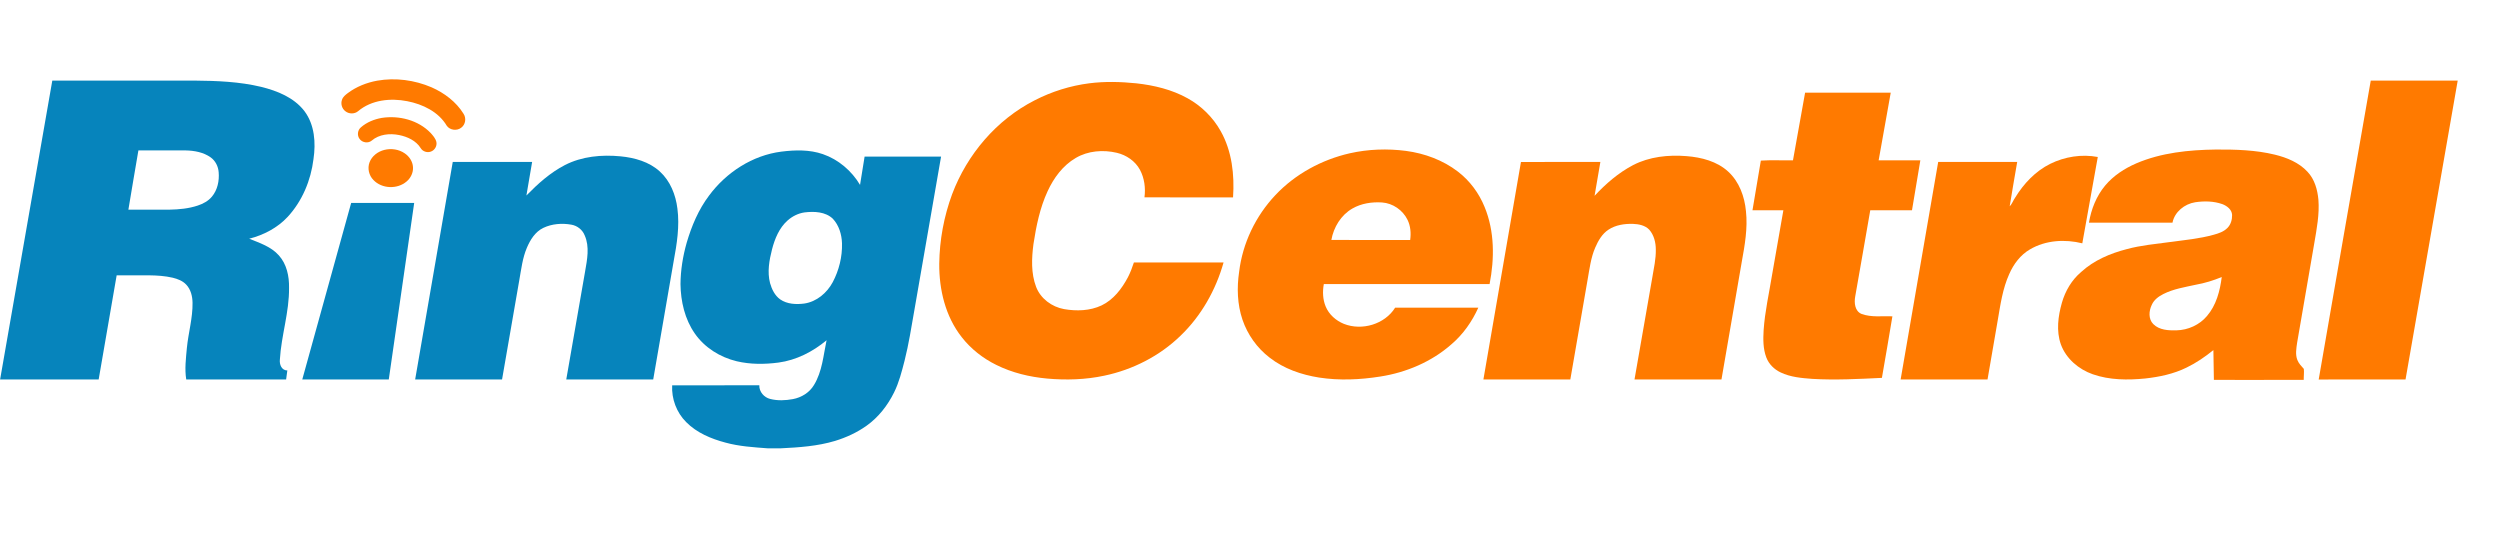 <svg width="237" height="51" viewBox="0 0 237 51" fill="none" xmlns="http://www.w3.org/2000/svg">
<g clip-path="url(#clip0_3301_3451)">
<path d="M35.757 7.648C37.489 7.343 39.306 7.588 40.916 8.279C42.127 8.814 43.24 9.649 43.941 10.78C44.22 11.193 44.135 11.803 43.73 12.102C43.324 12.43 42.655 12.35 42.354 11.922C41.573 10.599 40.074 9.877 38.605 9.593C37.021 9.28 35.215 9.466 33.948 10.54C33.613 10.825 33.081 10.818 32.742 10.545C32.411 10.297 32.277 9.829 32.426 9.445C32.519 9.172 32.757 8.989 32.978 8.82C33.792 8.213 34.761 7.831 35.757 7.648Z" fill="#FF7A00"/>
<path d="M219.812 35.978C221.438 26.529 223.104 17.085 224.748 7.64C227.496 7.641 230.243 7.64 232.991 7.64C231.343 17.085 229.695 26.529 228.045 35.973C225.3 35.975 222.556 35.966 219.812 35.978Z" fill="#FF7A00"/>
<path d="M103.266 7.896C104.743 7.708 106.242 7.749 107.72 7.898C109.409 8.085 111.102 8.49 112.594 9.323C113.899 10.047 114.998 11.134 115.724 12.434C116.792 14.331 117.038 16.573 116.893 18.711C114.094 18.711 111.295 18.712 108.495 18.71C108.613 17.825 108.492 16.888 108.067 16.095C107.621 15.27 106.785 14.701 105.879 14.486C104.58 14.179 103.143 14.289 101.981 14.975C100.759 15.685 99.893 16.869 99.313 18.129C98.582 19.709 98.234 21.427 97.972 23.136C97.797 24.482 97.732 25.905 98.223 27.197C98.647 28.308 99.71 29.092 100.871 29.303C102.054 29.509 103.33 29.473 104.431 28.953C105.56 28.412 106.349 27.369 106.922 26.293C107.155 25.84 107.338 25.364 107.494 24.88C110.327 24.881 113.161 24.88 115.994 24.881C115.258 27.496 113.877 29.947 111.904 31.837C109.929 33.754 107.379 35.05 104.685 35.615C102.908 35.995 101.072 36.05 99.266 35.888C97.6 35.735 95.942 35.338 94.441 34.59C93.175 33.966 92.038 33.074 91.171 31.961C89.625 30 89.021 27.457 89.041 25.001C89.069 22.757 89.484 20.514 90.263 18.406C91.681 14.64 94.466 11.353 98.085 9.512C99.7 8.68 101.461 8.127 103.266 7.896Z" fill="#FF7A00"/>
<path d="M171.124 8.783C173.83 8.784 176.536 8.782 179.242 8.784C178.86 10.922 178.477 13.06 178.096 15.198C179.414 15.197 180.731 15.201 182.049 15.197C181.792 16.776 181.519 18.352 181.257 19.931C179.938 19.931 178.619 19.93 177.301 19.931C176.823 22.658 176.36 25.388 175.873 28.113C175.765 28.704 175.835 29.497 176.475 29.761C177.408 30.104 178.427 29.947 179.4 29.986C179.068 31.931 178.754 33.88 178.405 35.822C176.209 35.928 174.008 36.047 171.81 35.918C170.788 35.843 169.735 35.753 168.8 35.304C168.194 35.018 167.684 34.516 167.447 33.887C167.133 33.065 167.142 32.167 167.192 31.303C167.309 29.543 167.707 27.82 167.988 26.084C168.346 24.032 168.706 21.982 169.064 19.931C168.087 19.931 167.111 19.93 166.135 19.931C166.397 18.362 166.655 16.792 166.928 15.225C167.923 15.161 168.962 15.218 169.974 15.197C170.357 13.059 170.739 10.921 171.124 8.783Z" fill="#FF7A00"/>
<path d="M36.185 11.178C37.831 10.922 39.653 11.386 40.824 12.604C41.048 12.857 41.292 13.124 41.37 13.461C41.448 13.841 41.21 14.249 40.84 14.373C40.495 14.502 40.066 14.359 39.88 14.04C39.44 13.335 38.627 12.959 37.834 12.802C36.95 12.624 35.939 12.725 35.235 13.332C34.897 13.615 34.334 13.524 34.086 13.165C33.834 12.835 33.899 12.326 34.222 12.065C34.771 11.587 35.471 11.305 36.185 11.178Z" fill="#FF7A00"/>
<path d="M36.438 14.211C37.09 14.048 37.817 14.153 38.371 14.539C38.802 14.831 39.12 15.31 39.151 15.835C39.19 16.356 38.942 16.872 38.545 17.205C37.668 17.96 36.198 17.907 35.4 17.062C34.975 16.633 34.816 15.961 35.031 15.394C35.252 14.789 35.823 14.364 36.438 14.211Z" fill="#FF7A00"/>
<path d="M127.96 14.531C129.707 14.138 131.526 14.074 133.301 14.307C135.062 14.543 136.79 15.181 138.204 16.265C139.338 17.131 140.212 18.314 140.744 19.631C141.692 21.936 141.684 24.514 141.213 26.927C135.975 26.93 130.736 26.927 125.498 26.928C125.369 27.634 125.396 28.384 125.672 29.053C125.983 29.811 126.643 30.395 127.398 30.702C129.113 31.381 131.279 30.742 132.262 29.164C134.89 29.166 137.517 29.163 140.145 29.165C139.552 30.482 138.703 31.696 137.597 32.638C135.719 34.293 133.325 35.31 130.856 35.695C128.94 35.999 126.973 36.089 125.049 35.792C123.371 35.526 121.704 34.955 120.357 33.9C119.168 32.99 118.269 31.721 117.787 30.309C117.293 28.85 117.247 27.275 117.47 25.762C117.798 23.055 119.033 20.476 120.911 18.491C122.785 16.501 125.294 15.14 127.96 14.531ZM128.209 19.767C127.123 20.388 126.429 21.54 126.213 22.748C128.704 22.753 131.194 22.745 133.684 22.752C133.775 22.106 133.724 21.422 133.429 20.831C132.982 19.916 132.036 19.263 131.012 19.193C130.052 19.132 129.051 19.281 128.209 19.767Z" fill="#FF7A00"/>
<path d="M202.525 15.485C204.893 14.472 207.503 14.21 210.057 14.176C211.932 14.166 213.83 14.216 215.661 14.662C216.797 14.941 217.941 15.407 218.748 16.28C219.427 16.992 219.698 17.983 219.786 18.937C219.891 20.31 219.63 21.674 219.4 23.021C218.856 26.177 218.307 29.332 217.767 32.489C217.691 33.031 217.583 33.608 217.793 34.134C217.921 34.461 218.173 34.712 218.403 34.971C218.442 35.313 218.385 35.665 218.394 36.01C215.555 36.021 212.715 36.012 209.876 36.014C209.861 35.072 209.843 34.132 209.829 33.19C209.039 33.829 208.194 34.409 207.277 34.851C206.061 35.449 204.717 35.73 203.378 35.88C201.714 36.044 199.988 36.037 198.394 35.48C197.052 35.009 195.86 33.997 195.37 32.647C194.919 31.368 195.107 29.971 195.469 28.696C195.789 27.579 196.404 26.533 197.301 25.777C198.505 24.677 200.045 24.024 201.612 23.619C202.959 23.25 204.356 23.13 205.736 22.942C207.114 22.755 208.508 22.631 209.852 22.256C210.317 22.128 210.802 21.971 211.149 21.619C211.48 21.299 211.612 20.823 211.603 20.376C211.579 19.863 211.119 19.518 210.676 19.35C209.854 19.062 208.958 19.046 208.103 19.174C207.096 19.334 206.153 20.084 205.952 21.108C203.311 21.11 200.672 21.109 198.033 21.108C198.243 19.837 198.734 18.594 199.565 17.595C200.349 16.654 201.405 15.97 202.525 15.485ZM208.162 26.993C207.123 27.222 206.048 27.388 205.091 27.871C204.636 28.099 204.198 28.419 203.99 28.897C203.71 29.466 203.651 30.242 204.132 30.724C204.7 31.296 205.575 31.337 206.336 31.316C207.43 31.29 208.51 30.802 209.215 29.965C210.103 28.938 210.456 27.577 210.621 26.262C209.83 26.592 209.006 26.842 208.162 26.993Z" fill="#FF7A00"/>
<path d="M154.811 15.655C156.362 14.85 158.161 14.663 159.884 14.801C161.296 14.912 162.77 15.289 163.835 16.27C164.884 17.231 165.389 18.643 165.518 20.029C165.692 21.642 165.405 23.252 165.117 24.835C164.477 28.547 163.836 32.26 163.196 35.972C160.448 35.973 157.7 35.973 154.951 35.972C155.513 32.75 156.076 29.529 156.638 26.307C156.783 25.428 156.989 24.551 156.971 23.655C156.969 22.986 156.799 22.282 156.345 21.769C155.949 21.358 155.35 21.243 154.801 21.223C154.003 21.203 153.164 21.323 152.487 21.771C151.878 22.169 151.506 22.824 151.226 23.474C150.811 24.436 150.689 25.484 150.506 26.506C149.96 29.661 149.414 32.817 148.867 35.972C146.12 35.973 143.373 35.972 140.627 35.973C141.81 29.101 143.008 22.231 144.186 15.359C146.695 15.345 149.205 15.355 151.715 15.353C151.531 16.423 151.347 17.492 151.165 18.563C152.227 17.424 153.423 16.384 154.811 15.655Z" fill="#FF7A00"/>
<path d="M194.357 15.534C195.738 14.85 197.35 14.595 198.87 14.882C198.383 17.61 197.889 20.339 197.403 23.067C195.759 22.657 193.926 22.768 192.446 23.638C191.538 24.163 190.889 25.033 190.476 25.979C189.844 27.373 189.638 28.9 189.38 30.394C189.06 32.253 188.741 34.113 188.418 35.973C185.672 35.972 182.926 35.973 180.18 35.972C181.366 29.099 182.551 22.225 183.741 15.352C186.237 15.354 188.734 15.35 191.23 15.354C190.995 16.754 190.739 18.151 190.519 19.554C190.757 19.323 190.851 18.986 191.047 18.72C191.854 17.405 192.957 16.229 194.357 15.534Z" fill="#FF7A00"/>
<path d="M0.01 35.973C1.658 26.528 3.306 17.084 4.958 7.64C9.458 7.64 13.956 7.64 18.455 7.64C20.563 7.659 22.693 7.74 24.751 8.233C26.285 8.61 27.871 9.246 28.858 10.531C29.83 11.823 29.948 13.538 29.718 15.084C29.472 17.093 28.656 19.056 27.273 20.557C26.305 21.598 24.997 22.282 23.624 22.631C24.62 23.031 25.704 23.385 26.436 24.212C27.185 25.04 27.42 26.191 27.401 27.274C27.431 29.579 26.666 31.798 26.532 34.087C26.479 34.542 26.694 35.127 27.24 35.115C27.202 35.401 27.164 35.687 27.124 35.973C23.968 35.972 20.812 35.973 17.656 35.973C17.494 34.982 17.627 33.974 17.716 32.983C17.854 31.551 18.276 30.15 18.253 28.704C18.244 28.087 18.088 27.434 17.648 26.976C17.313 26.62 16.84 26.442 16.376 26.328C15.642 26.156 14.884 26.111 14.133 26.101C13.109 26.101 12.084 26.101 11.059 26.101C10.488 29.392 9.929 32.685 9.353 35.974C6.238 35.969 3.123 35.974 0.01 35.973ZM13.121 14.256C12.794 16.127 12.488 18.002 12.171 19.875C13.473 19.875 14.775 19.875 16.077 19.875C16.974 19.858 17.883 19.774 18.738 19.49C19.248 19.321 19.745 19.058 20.091 18.64C20.622 18.006 20.799 17.14 20.731 16.333C20.691 15.783 20.425 15.241 19.968 14.917C19.288 14.434 18.431 14.278 17.61 14.26C16.114 14.255 14.618 14.263 13.121 14.256Z" fill="#0684BC"/>
<path d="M67.222 18.536C68.848 16.343 71.334 14.721 74.076 14.374C75.382 14.212 76.746 14.175 78.005 14.611C79.485 15.12 80.737 16.195 81.532 17.528C81.676 16.635 81.819 15.741 81.964 14.848C84.38 14.848 86.796 14.848 89.213 14.848C88.371 19.699 87.526 24.549 86.683 29.399C86.399 31.002 86.154 32.614 85.753 34.194C85.488 35.219 85.228 36.256 84.754 37.21C84.145 38.441 83.273 39.564 82.143 40.364C81.241 41.005 80.221 41.474 79.164 41.798C77.5 42.297 75.753 42.416 74.026 42.5H72.765C71.426 42.398 70.074 42.318 68.774 41.959C67.412 41.596 66.051 41.031 65.049 40.015C64.135 39.107 63.652 37.806 63.721 36.527C66.475 36.526 69.23 36.526 71.984 36.526C71.959 37.136 72.434 37.681 73.018 37.821C73.717 38 74.459 37.966 75.165 37.836C75.977 37.684 76.74 37.218 77.164 36.502C77.95 35.222 78.055 33.69 78.359 32.256C77.062 33.34 75.488 34.147 73.797 34.372C72.485 34.544 71.135 34.553 69.841 34.247C68.264 33.87 66.796 32.954 65.869 31.618C64.917 30.257 64.533 28.573 64.511 26.935C64.52 25.608 64.736 24.286 65.098 23.01C65.565 21.423 66.217 19.866 67.222 18.536ZM76.265 20.137C75.672 20.223 75.118 20.5 74.671 20.894C73.87 21.6 73.454 22.623 73.19 23.632C72.925 24.673 72.723 25.783 73.002 26.843C73.167 27.427 73.454 28.018 73.961 28.381C74.62 28.838 75.474 28.875 76.245 28.776C77.419 28.604 78.4 27.768 78.945 26.747C79.541 25.62 79.855 24.34 79.822 23.065C79.794 22.226 79.536 21.356 78.95 20.733C78.244 20.063 77.179 20.027 76.265 20.137Z" fill="#0684BC"/>
<path d="M53.549 15.65C55.163 14.818 57.038 14.649 58.825 14.82C60.161 14.95 61.542 15.334 62.551 16.257C63.543 17.158 64.058 18.468 64.218 19.772C64.439 21.442 64.169 23.12 63.864 24.76C63.218 28.497 62.57 32.234 61.925 35.971C59.177 35.974 56.429 35.972 53.682 35.972C54.276 32.562 54.872 29.152 55.466 25.742C55.66 24.62 55.912 23.401 55.429 22.315C55.22 21.783 54.729 21.395 54.164 21.298C53.28 21.141 52.327 21.211 51.511 21.601C50.737 21.969 50.266 22.735 49.945 23.495C49.534 24.458 49.419 25.506 49.234 26.528C48.688 29.676 48.143 32.825 47.595 35.973C44.849 35.971 42.103 35.975 39.357 35.971C40.547 29.098 41.731 22.224 42.921 15.352C45.43 15.353 47.938 15.353 50.446 15.351C50.271 16.413 50.079 17.473 49.903 18.534C50.985 17.425 52.158 16.369 53.549 15.65Z" fill="#0684BC"/>
<path d="M33.291 19.238C35.282 19.234 37.274 19.238 39.265 19.238C38.462 24.816 37.661 30.395 36.857 35.973C34.124 35.971 31.39 35.974 28.656 35.972C30.2 30.394 31.749 24.817 33.291 19.238Z" fill="#0684BC"/>
</g>
<defs>
<clipPath id="clip0_3301_3451">
<rect width="233" height="35" fill="white" transform="translate(0 7.5)"/>
</clipPath>
</defs>
</svg>
